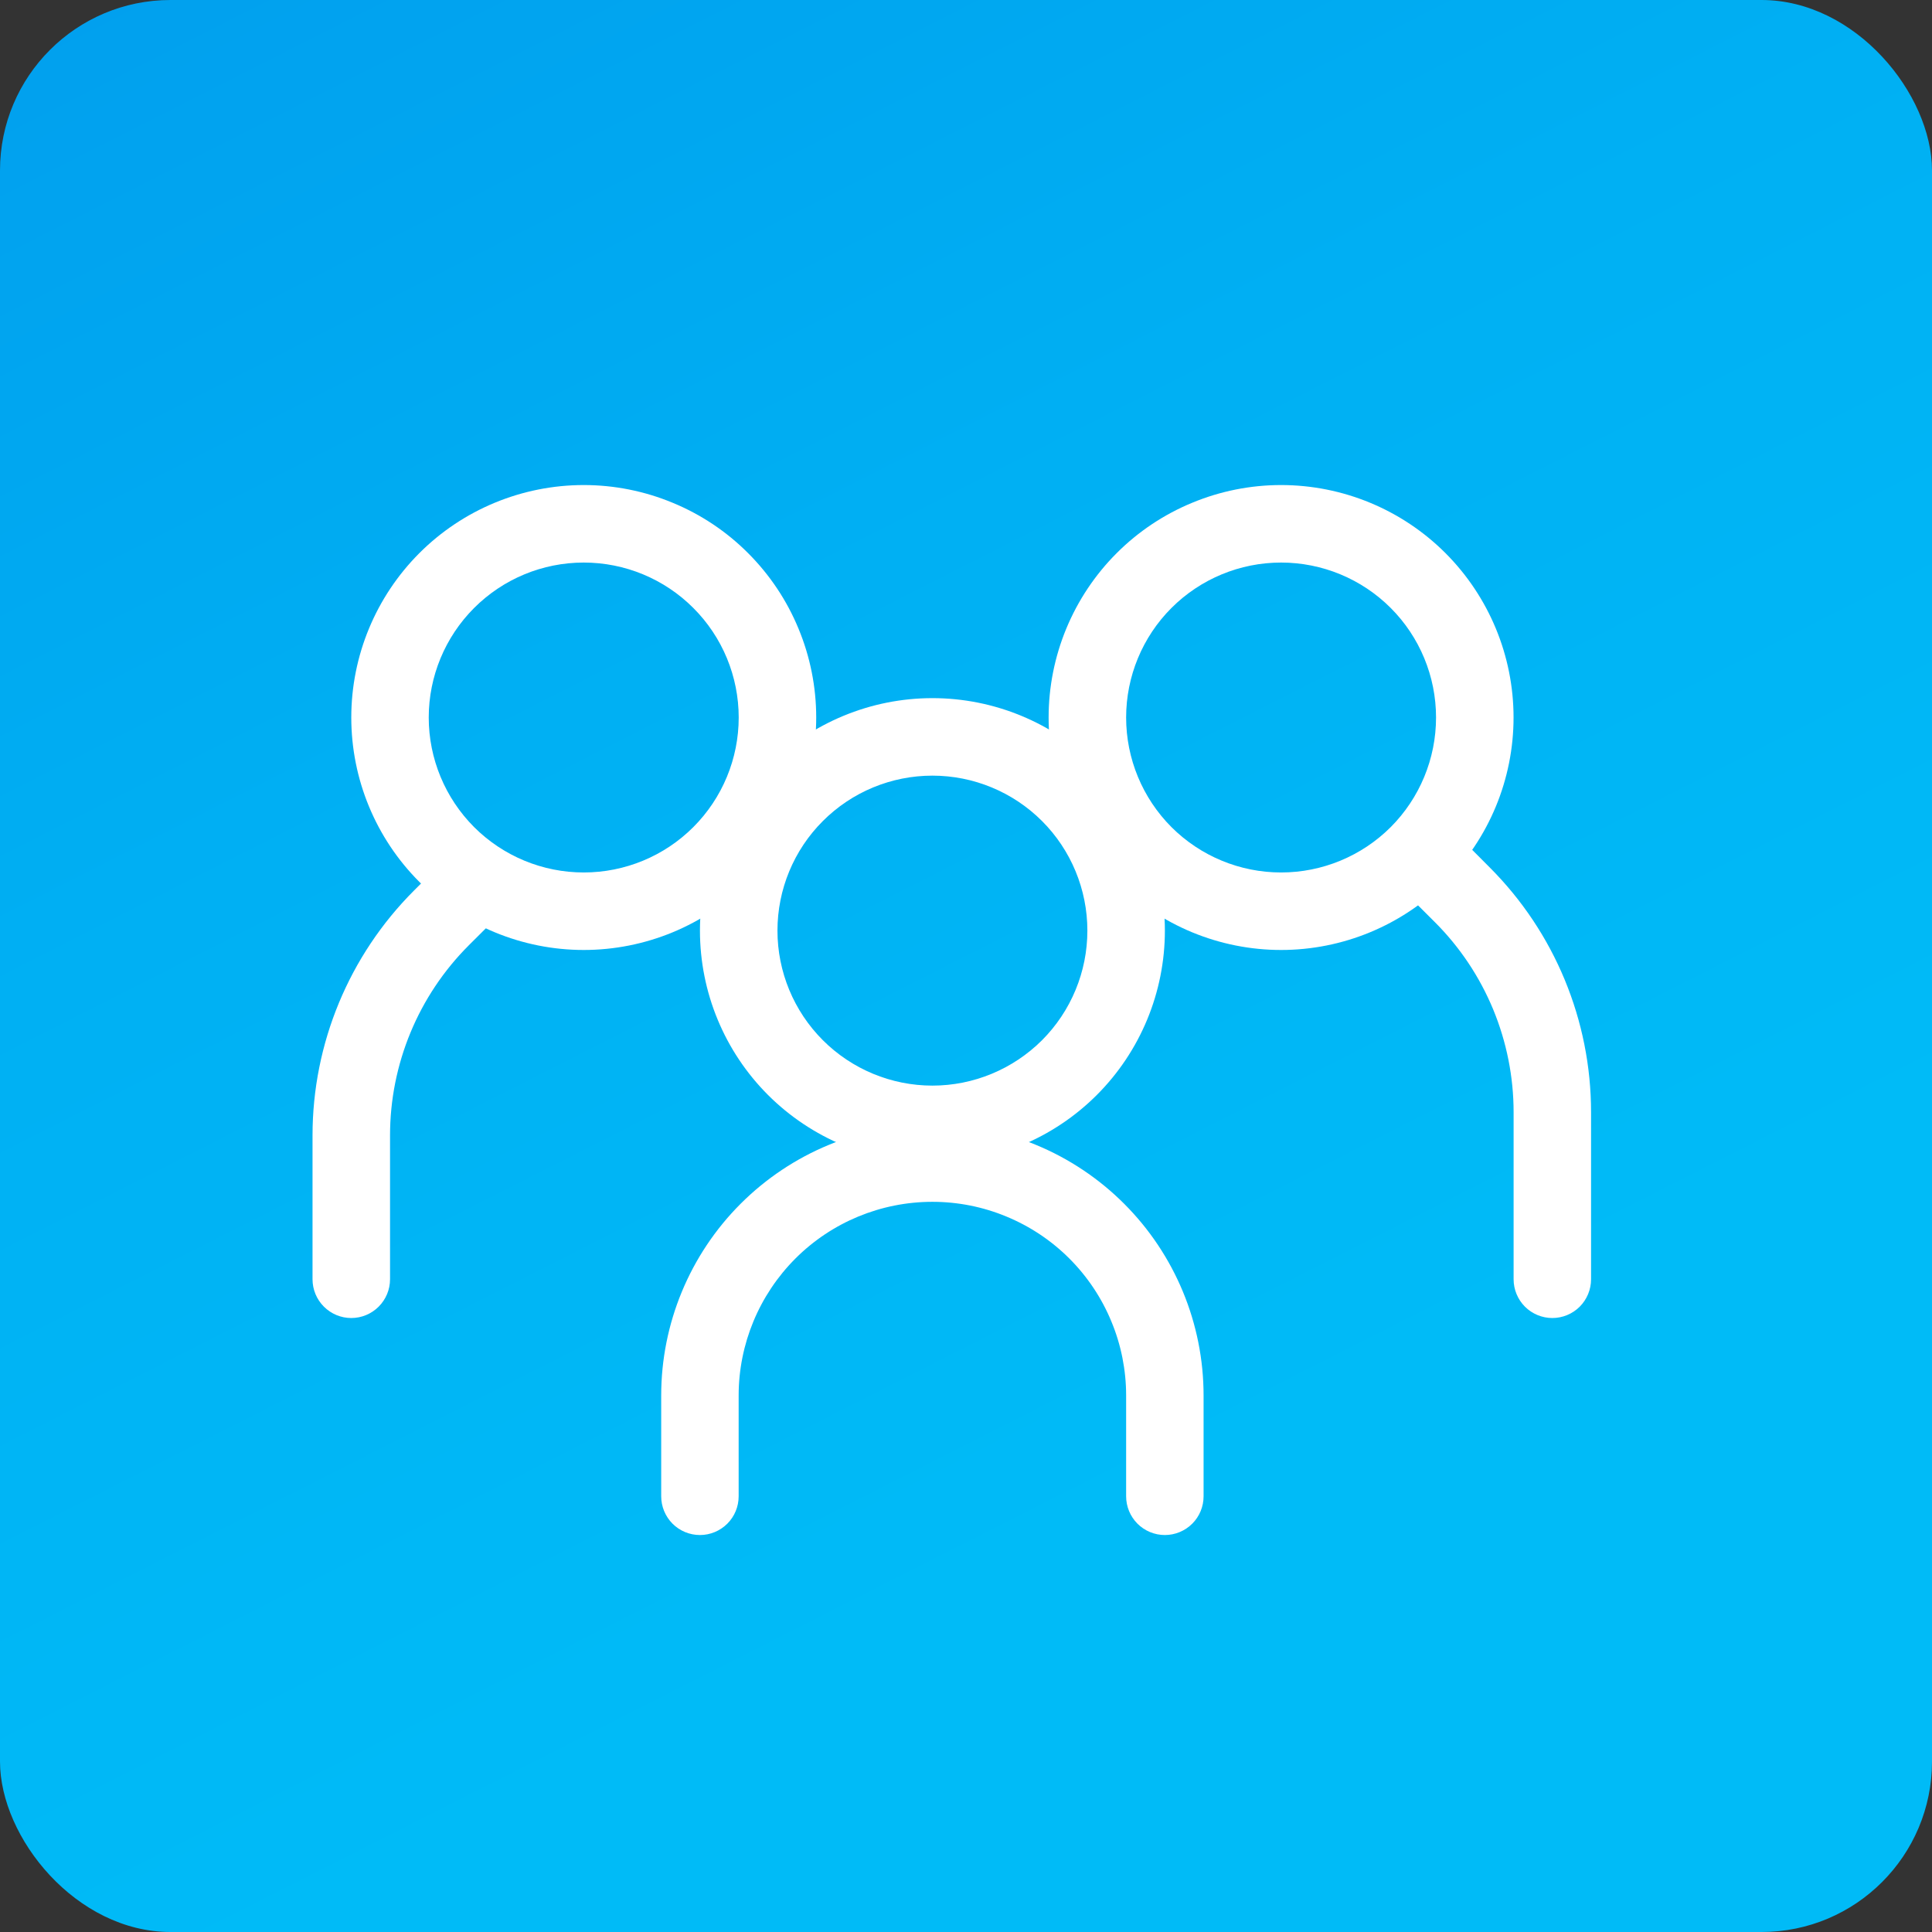 <svg width="34" height="34" viewBox="0 0 34 34" fill="none" xmlns="http://www.w3.org/2000/svg">
<rect x="0" y="0" width="34" height="34" fill="#333333" stroke="none"/>
<g id="40 / img / finish">
<rect width="34" height="34" rx="3" fill="url(#paint0_linear_7335_717)"/>
<g id="Group">
<path id="Vector" fill-rule="evenodd" clip-rule="evenodd" d="M10.273 15.354C10.996 15.354 11.69 15.067 12.201 14.556C12.713 14.044 13 13.35 13 12.627C13 11.904 12.713 11.21 12.201 10.699C11.69 10.187 10.996 9.9 10.273 9.9C9.549 9.9 8.856 10.187 8.344 10.699C7.833 11.21 7.545 11.904 7.545 12.627C7.545 13.35 7.833 14.044 8.344 14.556C8.856 15.067 9.549 15.354 10.273 15.354ZM10.273 16.718C10.81 16.718 11.342 16.612 11.838 16.407C12.335 16.201 12.786 15.9 13.165 15.52C13.545 15.14 13.847 14.689 14.052 14.193C14.258 13.696 14.364 13.164 14.364 12.627C14.364 12.09 14.258 11.558 14.052 11.062C13.847 10.565 13.545 10.114 13.165 9.734C12.786 9.354 12.335 9.053 11.838 8.848C11.342 8.642 10.81 8.536 10.273 8.536C9.188 8.536 8.147 8.967 7.38 9.734C6.613 10.502 6.182 11.542 6.182 12.627C6.182 13.712 6.613 14.753 7.38 15.52C8.147 16.287 9.188 16.718 10.273 16.718Z" fill="white"/>
<path id="Vector_2" fill-rule="evenodd" clip-rule="evenodd" d="M8.71 15.212C8.774 15.275 8.824 15.351 8.858 15.433C8.893 15.516 8.91 15.605 8.91 15.695C8.91 15.784 8.893 15.873 8.858 15.956C8.824 16.039 8.774 16.114 8.71 16.177L8.249 16.637C7.362 17.524 6.864 18.727 6.864 19.982V22.513C6.864 22.694 6.792 22.867 6.664 22.995C6.536 23.123 6.363 23.195 6.182 23.195C6.001 23.195 5.828 23.123 5.7 22.995C5.572 22.867 5.5 22.694 5.5 22.513V19.982C5.5 18.366 6.142 16.816 7.285 15.673L7.745 15.212C7.808 15.149 7.883 15.098 7.966 15.064C8.049 15.029 8.138 15.012 8.227 15.012C8.317 15.012 8.406 15.029 8.489 15.064C8.571 15.098 8.647 15.149 8.71 15.212ZM24.79 14.803C24.727 14.866 24.676 14.941 24.642 15.024C24.608 15.107 24.59 15.196 24.59 15.286C24.59 15.375 24.608 15.464 24.642 15.547C24.676 15.63 24.727 15.705 24.79 15.768L25.251 16.228C25.691 16.667 26.039 17.189 26.277 17.763C26.514 18.337 26.637 18.952 26.637 19.573V22.513C26.637 22.694 26.709 22.867 26.836 22.995C26.964 23.123 27.138 23.195 27.319 23.195C27.499 23.195 27.673 23.123 27.801 22.995C27.928 22.867 28 22.694 28 22.513V19.573C28 17.957 27.358 16.407 26.215 15.264L25.756 14.803C25.692 14.739 25.617 14.689 25.534 14.655C25.451 14.62 25.363 14.602 25.273 14.602C25.183 14.602 25.095 14.62 25.012 14.655C24.929 14.689 24.854 14.739 24.79 14.803Z" fill="white"/>
<path id="Vector_3" fill-rule="evenodd" clip-rule="evenodd" d="M22.545 15.354C21.822 15.354 21.128 15.067 20.616 14.556C20.105 14.044 19.818 13.35 19.818 12.627C19.818 11.904 20.105 11.21 20.616 10.699C21.128 10.187 21.822 9.9 22.545 9.9C23.268 9.9 23.962 10.187 24.474 10.699C24.985 11.21 25.272 11.904 25.272 12.627C25.272 13.35 24.985 14.044 24.474 14.556C23.962 15.067 23.268 15.354 22.545 15.354ZM22.545 16.718C22.008 16.718 21.476 16.612 20.98 16.407C20.483 16.201 20.032 15.9 19.652 15.52C19.272 15.14 18.971 14.689 18.765 14.193C18.56 13.696 18.454 13.164 18.454 12.627C18.454 12.09 18.56 11.558 18.765 11.062C18.971 10.565 19.272 10.114 19.652 9.734C20.032 9.354 20.483 9.053 20.98 8.848C21.476 8.642 22.008 8.536 22.545 8.536C23.63 8.536 24.671 8.967 25.438 9.734C26.205 10.502 26.636 11.542 26.636 12.627C26.636 13.712 26.205 14.753 25.438 15.52C24.671 16.287 23.63 16.718 22.545 16.718ZM16.409 21.15C15.504 21.15 14.637 21.509 13.998 22.148C13.359 22.788 12.999 23.655 12.999 24.559V26.332C12.999 26.513 12.928 26.686 12.8 26.814C12.672 26.942 12.498 27.014 12.318 27.014C12.137 27.014 11.963 26.942 11.835 26.814C11.708 26.686 11.636 26.513 11.636 26.332V24.559C11.636 23.293 12.139 22.079 13.034 21.184C13.929 20.289 15.143 19.786 16.409 19.786C17.674 19.786 18.888 20.289 19.783 21.184C20.678 22.079 21.181 23.293 21.181 24.559V26.332C21.181 26.513 21.11 26.686 20.982 26.814C20.854 26.942 20.68 27.014 20.5 27.014C20.319 27.014 20.145 26.942 20.017 26.814C19.89 26.686 19.818 26.513 19.818 26.332V24.559C19.818 24.111 19.73 23.668 19.558 23.255C19.387 22.841 19.136 22.465 18.819 22.148C18.503 21.832 18.127 21.581 17.713 21.41C17.3 21.238 16.856 21.15 16.409 21.15Z" fill="white"/>
<path id="Vector_4" fill-rule="evenodd" clip-rule="evenodd" d="M16.409 19.105C17.132 19.105 17.826 18.817 18.338 18.306C18.849 17.794 19.136 17.101 19.136 16.377C19.136 15.654 18.849 14.96 18.338 14.449C17.826 13.937 17.132 13.65 16.409 13.65C15.686 13.65 14.992 13.937 14.481 14.449C13.969 14.96 13.682 15.654 13.682 16.377C13.682 17.101 13.969 17.794 14.481 18.306C14.992 18.817 15.686 19.105 16.409 19.105ZM16.409 20.468C17.494 20.468 18.535 20.037 19.302 19.27C20.069 18.503 20.5 17.462 20.5 16.377C20.5 15.292 20.069 14.252 19.302 13.485C18.535 12.717 17.494 12.286 16.409 12.286C15.324 12.286 14.284 12.717 13.516 13.485C12.749 14.252 12.318 15.292 12.318 16.377C12.318 17.462 12.749 18.503 13.516 19.27C14.284 20.037 15.324 20.468 16.409 20.468Z" fill="white"/>
</g>
</g>
<defs>
<linearGradient id="paint0_linear_7335_717" x1="-6.44913e-07" y1="-5.5" x2="17" y2="28" gradientUnits="userSpaceOnUse">
<stop stop-color="#019AEC"/>
<stop offset="0.551" stop-color="#00B0F3"/>
<stop offset="1" stop-color="#00BBF7"/>
</linearGradient>
</defs>
</svg>

